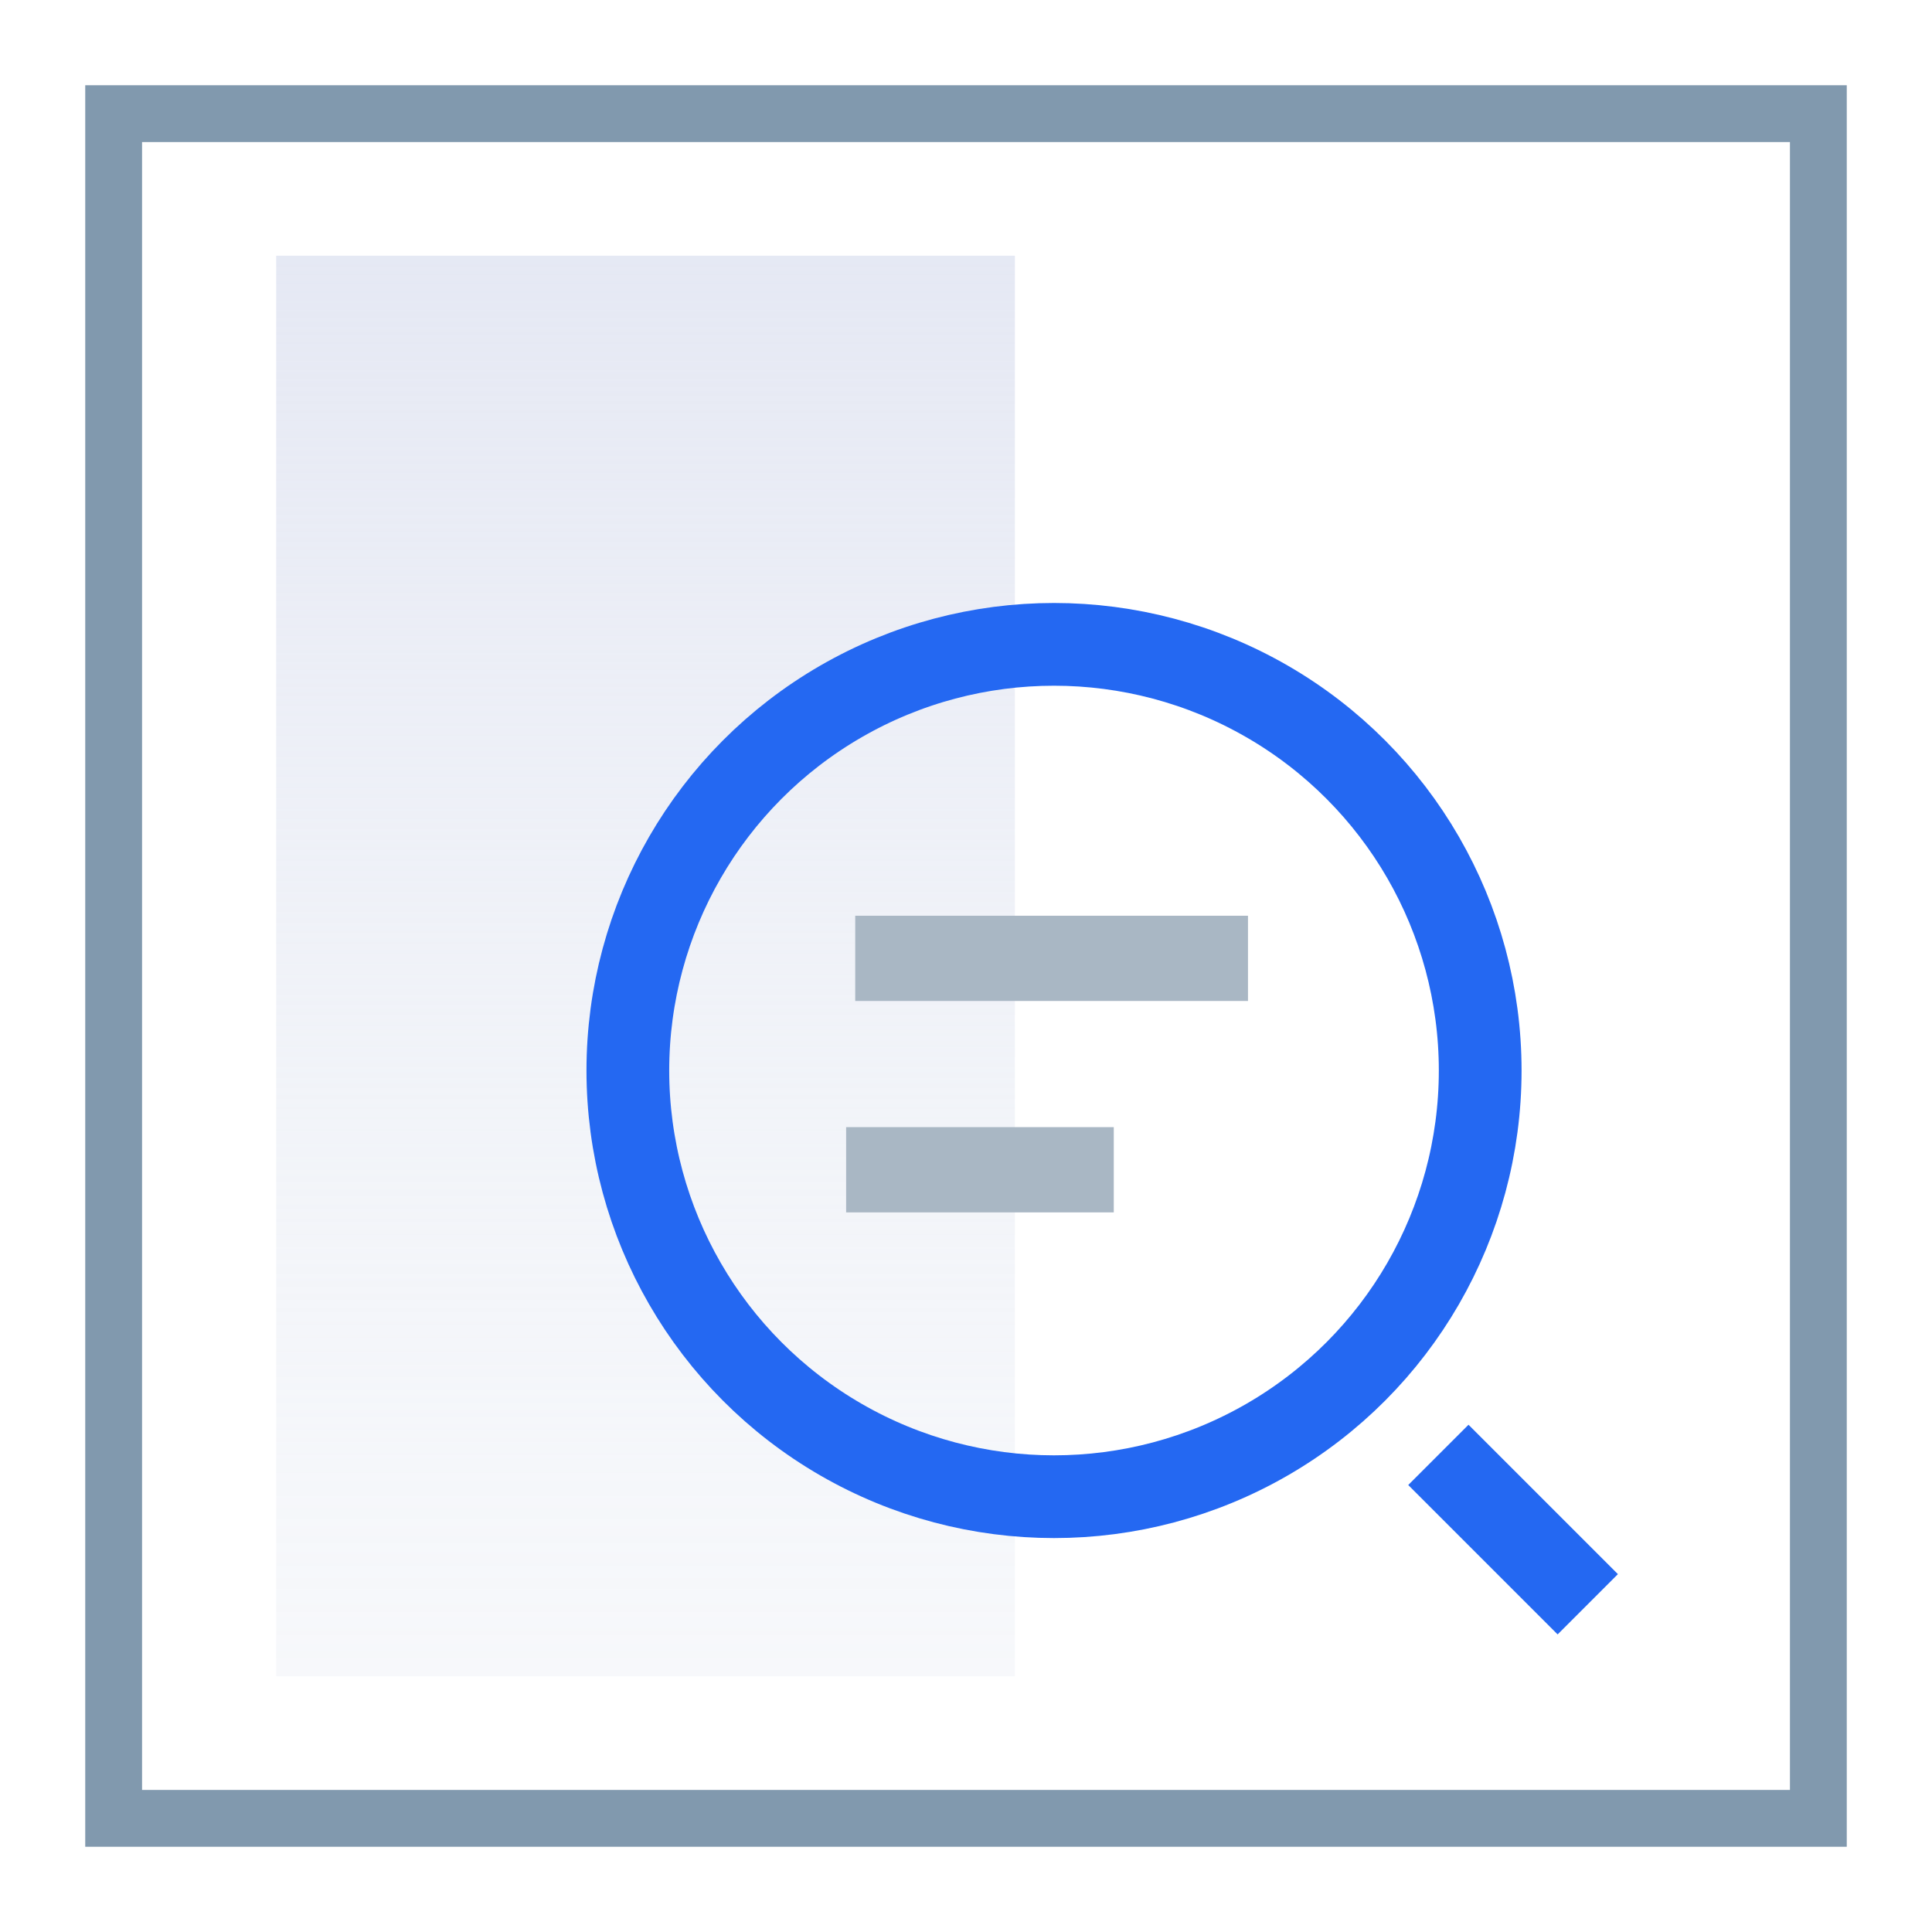 <svg xmlns="http://www.w3.org/2000/svg" xmlns:xlink="http://www.w3.org/1999/xlink" width="68" height="68" viewBox="0 0 68 68">
  <defs>
    <linearGradient id="linear-gradient" x1="0.5" y1="1" x2="0.5" gradientUnits="objectBoundingBox">
      <stop offset="0" stop-color="#e3e8f1" stop-opacity="0.302"/>
      <stop offset="0.147" stop-color="#e2e7f1" stop-opacity="0.337"/>
      <stop offset="0.387" stop-color="#e1e6f1" stop-opacity="0.439"/>
      <stop offset="0.689" stop-color="#e0e4f1" stop-opacity="0.6"/>
      <stop offset="1" stop-color="#dfe3f1" stop-opacity="0.8"/>
    </linearGradient>
  </defs>
  <g id="组_1135" data-name="组 1135" transform="translate(-1163.808 -631.83)">
    <rect id="矩形_238" data-name="矩形 238" width="68" height="68" transform="translate(1163.808 631.83)" fill="#fff" opacity="0"/>
    <g id="组_1135-2" data-name="组 1135">
      <rect id="矩形_239" data-name="矩形 239" width="26" height="50" transform="translate(1173.529 640.83)" fill="url(#linear-gradient)"/>
      <rect id="矩形_240" data-name="矩形 240" width="60" height="60" transform="translate(1167.808 635.83)" fill="none" stroke="#8199ae" stroke-miterlimit="10" stroke-width="2"/>
      <line id="直线_140" data-name="直线 140" x2="13.824" transform="translate(1193.909 665.561)" fill="none" stroke="#a9b7c4" stroke-miterlimit="10" stroke-width="3"/>
      <line id="直线_141" data-name="直线 141" x2="9.42" transform="translate(1193.589 673.002)" fill="none" stroke="#a9b7c4" stroke-miterlimit="10" stroke-width="3"/>
      <circle id="椭圆_3632" data-name="椭圆 3632" cx="15" cy="15" r="15" transform="translate(1185.906 654.509)" fill="none" stroke="#2468f2" stroke-miterlimit="10" stroke-width="2.912"/>
      <line id="直线_142" data-name="直线 142" x2="5.258" y2="5.258" transform="translate(1214.434 683.037)" fill="none" stroke="#2468f2" stroke-miterlimit="10" stroke-width="3"/>
    </g>
  </g>
</svg>
